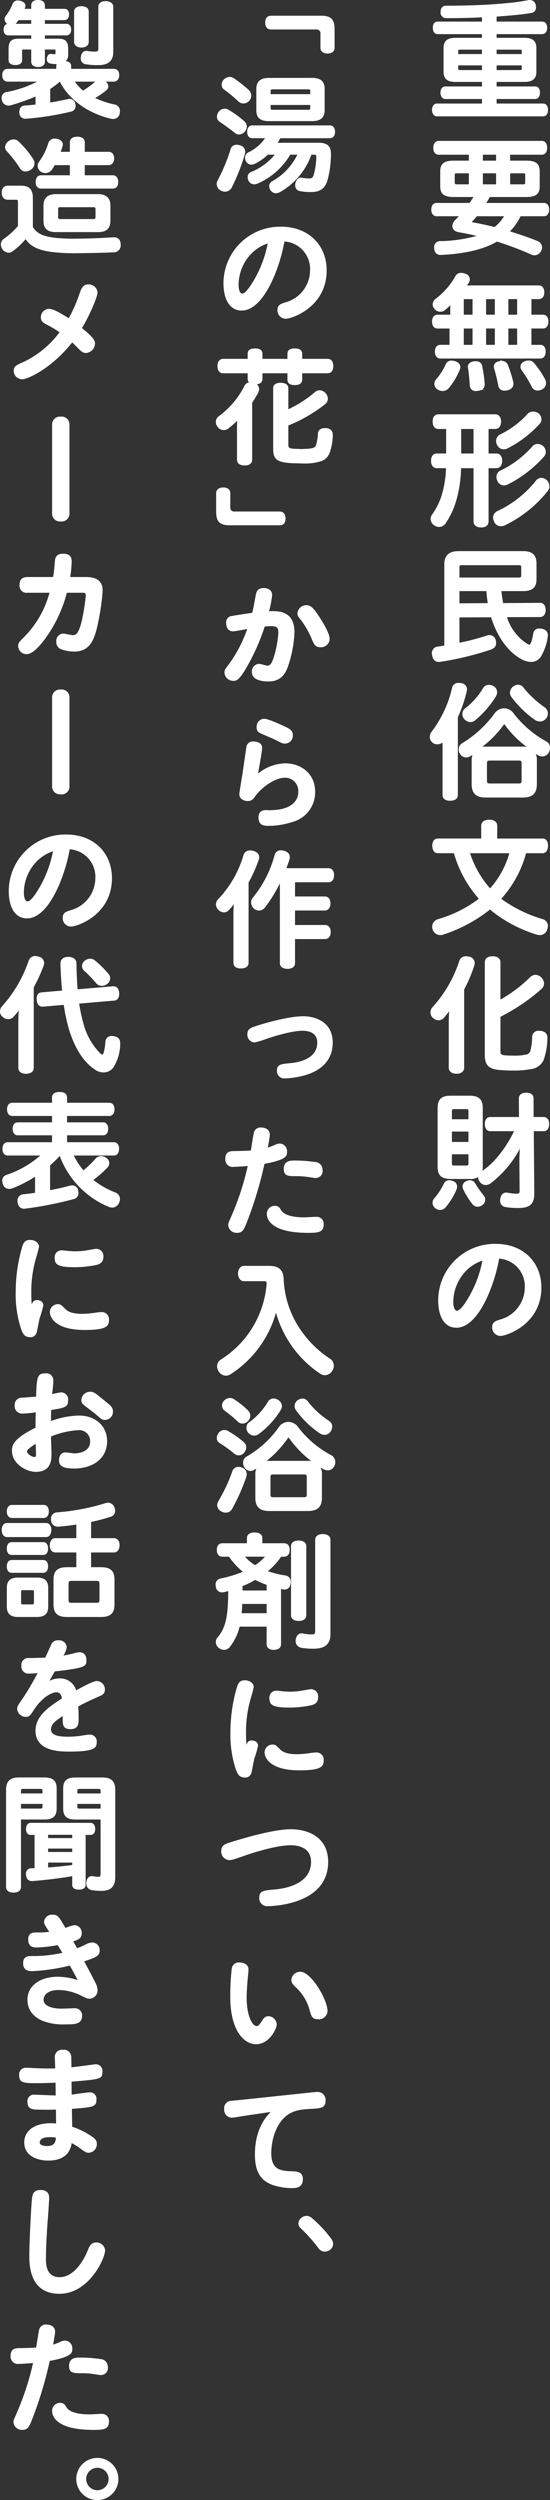 <svg xmlns="http://www.w3.org/2000/svg" width="133.199" height="604.639" viewBox="0 0 133.199 604.639"><rect x="0" y="0" width="133.199" height="604.639" fill="#333333" stroke="none"/><defs><style>.cls-1,.cls-2{fill:#fff;}.cls-1{stroke:#fff;stroke-miterlimit:10;stroke-width:0.4px;}</style></defs><g id="レイヤー_2" data-name="レイヤー 2"><g id="本文"><path class="cls-1" d="M107.829,23.746c-.6,0-.96-.6-.96-1.348,0-.719.361-1.288.96-1.288h9.091v-1.5H110.2c-1.77,0-2.581-.718-2.581-2.216V11.567c0-1.5.811-2.217,2.581-2.217h6.72V8.056H105.97c-.6,0-.96-.539-.96-1.348,0-.779.359-1.288.96-1.288h10.95V3.98c-2.881.15-5.881.21-8.881.21A1.147,1.147,0,0,1,106.9,2.9c0-.81.36-1.32,1.139-1.32,5.1,0,10.29-.18,14.491-.6a49.136,49.136,0,0,0,5.46-.75.828.828,0,0,1,.27-.03,1.251,1.251,0,0,1,1.29,1.05,3.471,3.471,0,0,1,.06.51,1.089,1.089,0,0,1-.93,1.17c-1.71.3-3.811.51-5.91.69-.87.06-1.771.15-2.7.21V5.42h11.219c.631,0,1.021.479,1.021,1.288s-.39,1.348-1.021,1.348H120.07V9.35h7.049c1.741,0,2.581.719,2.581,2.217V17.39c0,1.5-.84,2.216-2.581,2.216H120.07v1.5h9.57c.6,0,.93.539.93,1.288s-.33,1.348-.93,1.348h-9.57v1.5h11.46c.629,0,.99.539.99,1.318,0,.839-.361,1.378-.99,1.378H105.85c-.63,0-1.021-.539-1.021-1.348s.391-1.348,1.021-1.348h11.07v-1.5Zm9.091-11.94h-5.4c-.54,0-.75.091-.75.572v.9h6.15Zm0,3.81h-6.15v.933c0,.481.21.6.75.6h5.4Zm9.63-2.336v-.9c0-.481-.181-.572-.75-.572h-5.73V13.28Zm-.75,3.87c.569,0,.75-.12.75-.6v-.933h-6.48V17.15Z"/><path class="cls-1" d="M118.51,47.447c-.36.631-.721,1.232-1.111,1.833h14.309c.69,0,1.08.54,1.08,1.409,0,.839-.39,1.408-1.08,1.408H125.95a14.036,14.036,0,0,1-2.822,3.96c2.4.72,4.773,1.53,6.99,2.43a1.485,1.485,0,0,1,.959,1.35,1.393,1.393,0,0,1-.179.69,1.6,1.6,0,0,1-1.439,1.02,1.716,1.716,0,0,1-.749-.18,74.628,74.628,0,0,0-8.368-3.15c-.24.12-.48.27-.722.39-3.152,1.65-7.32,2.58-12.808,2.85h-.12c-.87,0-1.29-.57-1.35-1.41v-.18a1.221,1.221,0,0,1,1.26-1.35,35.042,35.042,0,0,0,9.566-1.47c-1.707-.45-3.418-.81-5.039-1.08-.93-.15-1.381-.69-1.381-1.29a1.937,1.937,0,0,1,.63-1.32c.421-.42.811-.84,1.2-1.26h-5.847c-.691,0-1.08-.569-1.08-1.408s.389-1.409,1.08-1.409h8.1c.42-.6.81-1.2,1.2-1.833h-4.982c-2.307,0-3.236-.54-3.236-2.4V41.477c0-1.887.929-2.427,3.236-2.427h3.694V37.217h-7.5c-.72,0-1.11-.6-1.11-1.439,0-.868.39-1.5,1.11-1.5h25.016c.66,0,1.05.6,1.05,1.5,0,.839-.39,1.439-1.05,1.439h-7.92V39.05H127.3c2.277,0,3.206.54,3.206,2.427V45.05c0,1.857-.929,2.4-3.206,2.4Zm-7.831-5.73c-.511,0-.751.09-.751.57V44.21c0,.45.24.57.751.57h3.063V41.717ZM115.39,52.1c-.36.45-.72.84-1.079,1.23-.15.18-.239.3-.239.39,0,.12.119.21.3.24,1.679.27,3.509.69,5.431,1.17a9.722,9.722,0,0,0,2.608-3.03Zm4.952-13.047V37.217h-3.6V39.05Zm0,5.73V41.717h-3.6V44.78Zm6.3,0c.541,0,.751-.12.751-.57V42.287c0-.48-.21-.57-.751-.57h-3.3V44.78Z"/><path class="cls-1" d="M109.242,74.778c0-.48.03-.96.059-1.44-.51.48-1.05.99-1.649,1.5a1.55,1.55,0,0,1-.991.36,1.631,1.631,0,0,1-1.319-.66,1.38,1.38,0,0,1-.36-.9,1.65,1.65,0,0,1,.78-1.32,17.806,17.806,0,0,0,4.768-5.55,1.321,1.321,0,0,1,1.169-.57,2.818,2.818,0,0,1,.929.18,1.3,1.3,0,0,1,.962,1.17,1.471,1.471,0,0,1-.24.75,11.08,11.08,0,0,1-.661.96c.811-.03,1.593-.03,2.372-.03h15.447c.72,0,1.109.6,1.109,1.47s-.389,1.44-1.109,1.44H128.5v4.17h3c.72,0,1.11.57,1.11,1.47,0,.87-.39,1.47-1.11,1.47h-3V83.6h2.34c.75,0,1.11.54,1.11,1.41,0,.84-.36,1.5-1.11,1.5H106.632c-.721,0-1.11-.63-1.11-1.5,0-.81.389-1.41,1.11-1.41h2.43v-4.35h-3.12c-.691,0-1.111-.57-1.111-1.47,0-.87.42-1.47,1.111-1.47h3.3Zm2.037,13.98a1.524,1.524,0,0,1-.09.51,16.782,16.782,0,0,1-2.7,4.53,1.826,1.826,0,0,1-1.291.57,2.117,2.117,0,0,1-1.139-.36,1.42,1.42,0,0,1-.66-1.2,1.474,1.474,0,0,1,.389-.96,13.821,13.821,0,0,0,2.341-3.69,1.279,1.279,0,0,1,1.23-.75,2.3,2.3,0,0,1,.749.12C110.889,87.768,111.279,88.218,111.279,88.758Zm3.363-12.45v-4.17h-2.525v4.17Zm0,7.29v-4.35h-2.525V83.6Zm2.547,9.39c0,.78-.63,1.26-1.559,1.35a1.227,1.227,0,0,1-.329.03,1.173,1.173,0,0,1-1.32-1.14c-.09-1.32-.24-2.97-.451-4.32a.445.445,0,0,1-.03-.21c0-.57.511-1.02,1.322-1.11a1.453,1.453,0,0,1,.359-.03c.719,0,1.259.3,1.378.93a33.458,33.458,0,0,1,.63,4.38Zm2.852-16.68v-4.17h-2.523v4.17Zm0,7.29v-4.35h-2.523V83.6Zm1.439,3.9a1.319,1.319,0,0,1,1.318.78,32.29,32.29,0,0,1,1.321,4.2,1.415,1.415,0,0,1,.031.36c0,.69-.511,1.2-1.352,1.38a4.511,4.511,0,0,1-.6.06,1.228,1.228,0,0,1-1.319-1.02,38.252,38.252,0,0,0-1.018-4.17,2.274,2.274,0,0,1-.061-.42c0-.57.391-.96,1.079-1.11A4.509,4.509,0,0,1,121.48,87.5Zm3.962-11.19v-4.17h-2.524v4.17Zm0,7.29v-4.35h-2.524V83.6Zm2.516,3.78a1.532,1.532,0,0,1,1.14.45,22.1,22.1,0,0,1,2.79,4.11,2.062,2.062,0,0,1,.15.72,1.523,1.523,0,0,1-.87,1.35,2.045,2.045,0,0,1-.93.24,1.327,1.327,0,0,1-1.2-.63,28.175,28.175,0,0,0-2.547-4.2,1.366,1.366,0,0,1-.241-.72,1.186,1.186,0,0,1,.72-1.05A2.132,2.132,0,0,1,127.958,87.378Z"/><path class="cls-1" d="M105.789,113.028c-.779,0-1.2-.629-1.2-1.589,0-.931.42-1.56,1.2-1.56h2.46v-6.33H106.18c-.811,0-1.2-.66-1.2-1.62,0-.9.389-1.53,1.2-1.53h13.74c.78,0,1.23.6,1.23,1.53,0,.96-.45,1.62-1.23,1.62h-1.8v6.33h2.13c.691,0,1.171.6,1.171,1.56s-.48,1.589-1.171,1.589h-2.13v13.081c0,.78-.569,1.26-1.62,1.26-.989,0-1.619-.48-1.619-1.26V113.028h-3.42a29.939,29.939,0,0,1-1.26,8.311,19.413,19.413,0,0,1-2.49,5.189,1.7,1.7,0,0,1-2.43.361,1.652,1.652,0,0,1-.781-1.411,1.3,1.3,0,0,1,.031-.329,2.032,2.032,0,0,1,.3-.631,16.48,16.48,0,0,0,2.191-4.26,25.475,25.475,0,0,0,1.2-7.23Zm9.091-9.479h-3.39v6.33h3.39Zm17.97,14.01a1.8,1.8,0,0,1-.36,1.08,29.755,29.755,0,0,1-10.29,8.22,1.959,1.959,0,0,1-.871.21,1.579,1.579,0,0,1-1.5-1.051,1.753,1.753,0,0,1-.21-.839,1.591,1.591,0,0,1,1.021-1.441,26.053,26.053,0,0,0,9.269-7.319,1.463,1.463,0,0,1,1.2-.661,1.838,1.838,0,0,1,1.74,1.8Zm-1.92-16.17a1.38,1.38,0,0,1-.391.99,26.71,26.71,0,0,1-7.71,5.879,1.608,1.608,0,0,1-2.279-.78,1.821,1.821,0,0,1-.21-.839,1.553,1.553,0,0,1,.93-1.411,21.977,21.977,0,0,0,6.66-5.01,1.629,1.629,0,0,1,1.2-.48,1.958,1.958,0,0,1,1.17.391A1.662,1.662,0,0,1,130.93,101.389Zm1.05,7.889a1.561,1.561,0,0,1-.42,1.051,29.41,29.41,0,0,1-8.61,6.629,2.241,2.241,0,0,1-.93.24,1.539,1.539,0,0,1-1.38-.99,1.968,1.968,0,0,1-.21-.9,1.452,1.452,0,0,1,.99-1.38,24.776,24.776,0,0,0,7.619-5.79,1.514,1.514,0,0,1,1.171-.57,1.914,1.914,0,0,1,1.17.449A1.735,1.735,0,0,1,131.98,109.278Z"/><path class="cls-1" d="M121.21,142.758a30.979,30.979,0,0,0,.48,3.3l9.12-.06c.72,0,1.11.6,1.14,1.5v.09c0,.81-.451,1.44-1.14,1.44l-8.311.03a12.227,12.227,0,0,0,4.921,6.72,1.872,1.872,0,0,0,.78.33c.24,0,.39-.18.57-.57a11.059,11.059,0,0,0,.57-2.34,1.187,1.187,0,0,1,1.319-.99,2.115,2.115,0,0,1,.42.03c.931.15,1.411.63,1.411,1.41a.746.746,0,0,1-.03.24,12.174,12.174,0,0,1-1.53,4.62,2.582,2.582,0,0,1-2.34,1.38,4.959,4.959,0,0,1-2.341-.72c-3.059-1.68-5.7-5.28-7.17-10.08l-8.009.03v6.57a57.823,57.823,0,0,0,6.929-1.8,2.051,2.051,0,0,1,.571-.09,1.328,1.328,0,0,1,1.29,1.08,2.675,2.675,0,0,1,.09.66c0,.63-.331,1.08-1.14,1.38a75,75,0,0,1-12.151,2.94,2.111,2.111,0,0,1-.419.03c-.78,0-1.2-.48-1.38-1.41a2.564,2.564,0,0,1-.06-.45,1.343,1.343,0,0,1,1.17-1.44c.6-.09,1.2-.18,1.83-.3v-19.77c0-2.13,1.08-3.03,3.27-3.03h15.6c2.1,0,3.06.78,3.06,2.85v3.72c0,2.01-.99,2.7-3.09,2.7Zm4.44-2.88c.54,0,.78-.18.78-.69v-2.04c0-.48-.24-.66-.78-.66H111.88c-.57,0-.81.18-.81.66v2.73Zm-14.58,2.88v3.36l7.29-.06c-.18-1.08-.3-2.19-.39-3.3Z"/><path class="cls-1" d="M107.38,180.079v-.93a1.981,1.981,0,0,1-1.471.66,1.583,1.583,0,0,1-.959-.3,1.537,1.537,0,0,1-.661-1.29,2.073,2.073,0,0,1,.511-1.289,27.845,27.845,0,0,0,4.859-10.441,1.359,1.359,0,0,1,1.441-1.139,3.306,3.306,0,0,1,.54.06,1.335,1.335,0,0,1,1.26,1.319,2.459,2.459,0,0,1-.06.421,33.87,33.87,0,0,1-2.16,6.27v18.87c0,.78-.69,1.169-1.681,1.169s-1.619-.389-1.619-1.169Zm7.05,3.99a3.825,3.825,0,0,1,.479-2.1c-.389.27-.779.54-1.169.78a1.541,1.541,0,0,1-2.13-.48,1.705,1.705,0,0,1-.33-1.02,1.545,1.545,0,0,1,.78-1.349,27.168,27.168,0,0,0,7.89-7.26,2.654,2.654,0,0,1,2.129-1.141,2.617,2.617,0,0,1,2.1,1.081,25.433,25.433,0,0,0,8.01,6.9,1.5,1.5,0,0,1,.809,1.381,2.416,2.416,0,0,1-.239.99,1.649,1.649,0,0,1-1.44.9,2.136,2.136,0,0,1-1.05-.329c-.361-.211-.75-.48-1.14-.75a3.514,3.514,0,0,1,.69,2.339v5.641c0,2.19-1.05,3.03-3.18,3.03h-9.03c-2.13,0-3.18-.84-3.18-3.03Zm5.76-16.65a1.814,1.814,0,0,1-.24.87,23.675,23.675,0,0,1-5.19,5.909,1.67,1.67,0,0,1-.81.241,1.869,1.869,0,0,1-1.411-.721,1.63,1.63,0,0,1-.359-1.02,1.453,1.453,0,0,1,.569-1.2,17.17,17.17,0,0,0,4.41-4.98,1.453,1.453,0,0,1,1.261-.689,2.138,2.138,0,0,1,.989.27A1.5,1.5,0,0,1,120.19,167.419Zm7.889,13.349a24.537,24.537,0,0,1-5.549-5.429c-.15-.24-.27-.361-.42-.361-.12,0-.241.121-.39.331a25.124,25.124,0,0,1-4.83,4.98l-.811.719a5.1,5.1,0,0,1,1.591-.24h8.88a3.754,3.754,0,0,1,1.949.421Zm-2.46,8.911c.63,0,.9-.181.9-.84v-4.26c0-.66-.271-.841-.9-.841H118.63c-.631,0-.9.181-.9.841v4.26c0,.659.269.84.9.84Zm-.149-23.88a1.359,1.359,0,0,1,1.109.57,24.1,24.1,0,0,0,5.221,4.859,1.671,1.671,0,0,1,.69,1.321,1.8,1.8,0,0,1-.331,1.02,1.775,1.775,0,0,1-1.41.72,2.153,2.153,0,0,1-.929-.24,24.854,24.854,0,0,1-5.85-5.67,1.4,1.4,0,0,1-.27-.84,1.71,1.71,0,0,1,.75-1.38A1.693,1.693,0,0,1,125.47,165.8Z"/><path class="cls-1" d="M127.24,206.149a26.374,26.374,0,0,1-6.121,11.22c.331.27.661.54,1.021.78a33.169,33.169,0,0,0,9.18,4.319,1.494,1.494,0,0,1,1.17,1.471,2.378,2.378,0,0,1-.15.75,1.625,1.625,0,0,1-1.591,1.259,2.3,2.3,0,0,1-.75-.119,32.729,32.729,0,0,1-10.139-5.16c-.42-.33-.81-.63-1.2-.961-.3.24-.629.51-.959.75a35.878,35.878,0,0,1-10.38,5.371,1.763,1.763,0,0,1-.69.119,1.726,1.726,0,0,1-1.65-1.17,1.852,1.852,0,0,1-.12-.689,1.706,1.706,0,0,1,1.259-1.591,30.9,30.9,0,0,0,9.811-4.859,2.216,2.216,0,0,1,.33-.24,28.222,28.222,0,0,1-6.181-11.25H106c-.719,0-1.109-.72-1.109-1.651,0-.869.39-1.5,1.109-1.5H116.74v-3.27c0-.78.6-1.289,1.74-1.289,1.17,0,1.74.509,1.74,1.289V203h11.22c.69,0,1.08.6,1.08,1.5,0,.931-.39,1.651-1.08,1.651Zm-13.68,0a24.262,24.262,0,0,0,5.13,9,21.727,21.727,0,0,0,4.92-9Z"/><path class="cls-1" d="M108.88,247.278c0-1.08.06-2.25.15-3.39a24.825,24.825,0,0,1-1.531,1.98,1.651,1.651,0,0,1-1.289.69,1.913,1.913,0,0,1-1.2-.51,1.632,1.632,0,0,1-.57-1.2,1.762,1.762,0,0,1,.51-1.2,30.68,30.68,0,0,0,6.48-11.22,1.421,1.421,0,0,1,1.439-.96,3.371,3.371,0,0,1,.721.09,1.387,1.387,0,0,1,1.17,1.35,1.567,1.567,0,0,1-.12.63,33.086,33.086,0,0,1-2.43,5.7V258.2c0,.81-.631,1.29-1.65,1.29-.99,0-1.68-.48-1.68-1.29ZM121,254.268c0,.75.211,1.05,1.29,1.17.571.03,1.29.06,2.281.06a11.419,11.419,0,0,0,2.91-.27,1.507,1.507,0,0,0,1.139-.96,14.333,14.333,0,0,0,.451-3.45,1.289,1.289,0,0,1,1.469-1.32h.241c.96.06,1.62.54,1.589,1.5a16.145,16.145,0,0,1-.9,5.28,3.665,3.665,0,0,1-3.03,2.1,20.206,20.206,0,0,1-4.08.33,34.9,34.9,0,0,1-3.81-.18c-2.19-.27-2.94-1.23-2.94-3.36v-22.44c0-.81.66-1.26,1.679-1.26,1.051,0,1.71.45,1.71,1.26v9.36a34.542,34.542,0,0,0,7.591-5.67,1.631,1.631,0,0,1,1.08-.45,1.825,1.825,0,0,1,1.29.57,1.968,1.968,0,0,1,.6,1.32,1.652,1.652,0,0,1-.66,1.26,46.391,46.391,0,0,1-9.9,6.66Z"/><path class="cls-1" d="M110.5,286.966a2.045,2.045,0,0,1-.149.69,16.978,16.978,0,0,1-2.58,4.2,1.583,1.583,0,0,1-1.2.57,1.644,1.644,0,0,1-1.11-.45,1.524,1.524,0,0,1-.51-1.08,1.447,1.447,0,0,1,.33-.9,16.167,16.167,0,0,0,2.4-3.66,1.16,1.16,0,0,1,1.14-.69,2.23,2.23,0,0,1,.75.15A1.226,1.226,0,0,1,110.5,286.966Zm21.151-16.618c.75,0,1.139.6,1.139,1.5s-.389,1.53-1.139,1.53h-2.58l.12,15.21c.03,2.58-1.111,3.36-3.6,3.36a17.2,17.2,0,0,1-3.24-.24,1.277,1.277,0,0,1-1.021-1.38,2.2,2.2,0,0,1,.031-.45c.179-.84.63-1.26,1.23-1.26a.831.831,0,0,1,.27.03,12.775,12.775,0,0,0,2.219.24c.721,0,.96-.18.96-.93l-.059-7.048c0-1.411.09-2.821.179-4.081a25.225,25.225,0,0,1-7.439,9.178,1.775,1.775,0,0,1-1.08.39,1.605,1.605,0,0,1-1.26-.661,1.758,1.758,0,0,1-.39-1.05,1.221,1.221,0,0,1,.089-.449,3.261,3.261,0,0,1-2.339.689h-4.59c-2.071,0-2.97-.719-2.97-2.726V267.946c0-2.007.9-2.756,2.97-2.756h4.59c2.04,0,2.97.749,2.97,2.756V282.2a4.08,4.08,0,0,1-.24,1.468,3.188,3.188,0,0,1,.33-.27c3.18-1.978,6.239-6.209,8.01-10.02h-6.061c-.75,0-1.139-.63-1.139-1.53s.389-1.5,1.139-1.5h7.141l-.03-4.709c0-.749.6-1.169,1.56-1.169,1.02,0,1.59.39,1.59,1.169l.029,4.709Zm-18-1.621c0-.541-.241-.691-.75-.691h-2.91c-.51,0-.75.15-.75.691v2.163h4.41Zm0,4.739h-4.41v2.914h4.41Zm-4.41,5.49v2.463c0,.511.24.661.75.661h2.91c.509,0,.75-.15.75-.661v-2.463Zm4.56,6.69a1.2,1.2,0,0,1,1.08.6,25.076,25.076,0,0,0,2.13,3.03,1.313,1.313,0,0,1,.3.84,1.416,1.416,0,0,1-.63,1.17,1.748,1.748,0,0,1-.99.36,1.461,1.461,0,0,1-1.14-.57,19.331,19.331,0,0,1-2.19-3.54,1.6,1.6,0,0,1-.15-.6,1.253,1.253,0,0,1,.9-1.14A2.047,2.047,0,0,1,113.8,285.646Z"/><path class="cls-2" d="M110.53,321.108c-2.911,0-4.411-2.73-4.411-6.63a13.717,13.717,0,0,1,13.981-13.65c6.57,0,11.01,4.41,11.01,10.56,0,8.91-8.46,11.7-9.9,11.7a2.013,2.013,0,0,1-2.01-2.13c0-1.23.78-1.47,1.919-1.83a8.074,8.074,0,0,0,5.971-7.71,6.666,6.666,0,0,0-6.21-7.02C119.86,310.4,115.99,321.108,110.53,321.108Zm2.04-13.44a10.905,10.905,0,0,0-2.79,7.23c0,1.2.33,2.1.9,2.1.72,0,1.859-1.65,2.58-2.85a27.9,27.9,0,0,0,3.569-9.27A9.924,9.924,0,0,0,112.57,307.668Z"/><path class="cls-2" d="M77.82,3.8c2.28,0,3.21.87,3.21,3.21v4.56c0,.96-.81,1.38-1.71,1.38s-1.71-.42-1.71-1.38V8.119a.9.9,0,0,0-.93-.99H65.67c-.93,0-1.44-.57-1.44-1.68S64.77,3.8,65.7,3.8Z"/><path class="cls-1" d="M59.19,36.707a1.7,1.7,0,0,1-.09.54,48.249,48.249,0,0,1-3.15,8.011,1.67,1.67,0,0,1-1.47.9,1.923,1.923,0,0,1-.9-.24,1.618,1.618,0,0,1-.9-1.411,1.453,1.453,0,0,1,.21-.78,43.881,43.881,0,0,0,3.15-7.59,1.246,1.246,0,0,1,1.29-.928,1.86,1.86,0,0,1,.69.12A1.406,1.406,0,0,1,59.19,36.707Zm-.15-7.229a1.643,1.643,0,0,1,.54,1.142,1.811,1.811,0,0,1-1.68,1.708A1.385,1.385,0,0,1,57,32c-1.08-.9-2.64-2.009-3.72-2.731a1.23,1.23,0,0,1-.54-1.049,1.772,1.772,0,0,1,.36-1.048,1.709,1.709,0,0,1,1.32-.69,1.6,1.6,0,0,1,.72.18A24.675,24.675,0,0,1,59.04,29.478Zm1.02-7.62a1.8,1.8,0,0,1,.6,1.262,1.755,1.755,0,0,1-.39,1.049,1.675,1.675,0,0,1-1.32.658,1.616,1.616,0,0,1-1.05-.419A33.979,33.979,0,0,0,54.39,21.5a1.185,1.185,0,0,1-.51-1.019,1.5,1.5,0,0,1,.39-1.018,1.882,1.882,0,0,1,1.35-.659,1.687,1.687,0,0,1,.84.24A33.781,33.781,0,0,1,60.06,21.858Zm4.71,15.359a12.334,12.334,0,0,1-3.21,2.25,1.635,1.635,0,0,1-.66.15,1.285,1.285,0,0,1-1.17-.72,1.72,1.72,0,0,1-.18-.75,1.208,1.208,0,0,1,.66-1.11,10.376,10.376,0,0,0,4.35-3.81H61.08c-.66,0-1.02-.57-1.02-1.348s.36-1.349,1.02-1.349H79.92c.659,0,1.02.57,1.02,1.349s-.361,1.348-1.02,1.348H67.77a15.307,15.307,0,0,1-.9,1.5H77.19c1.92,0,2.79.719,2.76,2.547a24.263,24.263,0,0,1-.84,6.3c-.571,1.86-1.65,2.669-3.781,2.669a12.363,12.363,0,0,1-2.759-.24,1.155,1.155,0,0,1-.87-1.26,1.453,1.453,0,0,1,.03-.359c.15-.75.6-1.231,1.17-1.231a.375.375,0,0,1,.179.03,10.682,10.682,0,0,0,1.741.181c.75,0,1.08-.211,1.35-1.021a17.509,17.509,0,0,0,.63-4.411c0-.57-.181-.72-.75-.72h-.78a16.684,16.684,0,0,1-7.59,9.092,2.142,2.142,0,0,1-.9.24,1.391,1.391,0,0,1-1.11-.66,1.623,1.623,0,0,1-.27-.84,1.087,1.087,0,0,1,.54-.99,14.949,14.949,0,0,0,6.389-6.842H70.17a16.819,16.819,0,0,1-7.92,7.021,1.887,1.887,0,0,1-.69.151,1.337,1.337,0,0,1-1.2-.78,1.721,1.721,0,0,1-.18-.751,1.1,1.1,0,0,1,.63-1.05,14.543,14.543,0,0,0,6.15-4.591ZM75.6,19.041c1.86,0,2.82.689,2.82,2.4V26.69c0,1.678-.96,2.4-2.82,2.4H65.1c-1.86,0-2.82-.659-2.82-2.367V21.5c0-1.708.96-2.456,2.82-2.456Zm-.271,3.93v-.993c0-.421-.179-.571-.689-.571H66.03c-.48,0-.69.15-.69.571v.993ZM65.34,26.209c0,.421.21.541.69.541h8.61c.51,0,.689-.12.689-.541V25.187H65.34Z"/><path class="cls-2" d="M58.53,75.108c-2.91,0-4.41-2.73-4.41-6.63A13.717,13.717,0,0,1,68.1,54.828c6.57,0,11.01,4.41,11.01,10.56,0,8.91-8.46,11.7-9.9,11.7a2.013,2.013,0,0,1-2.01-2.13c0-1.23.78-1.47,1.919-1.83a8.074,8.074,0,0,0,5.971-7.71,6.666,6.666,0,0,0-6.21-7.02C67.86,64.4,63.99,75.108,58.53,75.108Zm2.04-13.44a10.905,10.905,0,0,0-2.79,7.23c0,1.2.33,2.1.9,2.1.72,0,1.86-1.65,2.58-2.85a27.931,27.931,0,0,0,3.57-9.27A9.926,9.926,0,0,0,60.57,61.668Z"/><path class="cls-1" d="M60.18,85.608c0-.81.51-1.14,1.56-1.14,1.08,0,1.62.33,1.62,1.14v1.38h6.45v-1.38c0-.81.51-1.14,1.559-1.14,1.081,0,1.621.33,1.621,1.14v1.38h6.36c.78,0,1.17.63,1.17,1.53s-.39,1.56-1.17,1.56H72.99v1.65c0,.87-.54,1.2-1.621,1.2-1.049,0-1.559-.33-1.559-1.2v-1.65H63.36v1.5c0,.87-.54,1.17-1.62,1.17a1.845,1.845,0,0,1-.42-.03,2.068,2.068,0,0,1,.3.12,1.345,1.345,0,0,1,.93,1.26,2.007,2.007,0,0,1-.24.87c-.45.81-.93,1.59-1.44,2.37V111.2c0,.75-.6,1.17-1.62,1.17s-1.65-.42-1.65-1.17v-8.07c0-.63.03-1.29.06-1.92a18.875,18.875,0,0,1-2.43,2.22,1.6,1.6,0,0,1-2.34-.27,1.765,1.765,0,0,1-.42-1.11,1.474,1.474,0,0,1,.57-1.17,20.9,20.9,0,0,0,6.33-7.44,1.411,1.411,0,0,1,1.32-.81h.24a1.022,1.022,0,0,1-.75-1.05v-1.5H54c-.72,0-1.14-.63-1.14-1.56,0-.9.42-1.53,1.14-1.53h6.18Zm9.45,21.81c0,1.17.27,1.32,2.73,1.35a6.263,6.263,0,0,0,.719.03,4.652,4.652,0,0,0,.661-.03,9.044,9.044,0,0,0,1.71-.15c.78-.12,1.11-.42,1.26-.87a11.43,11.43,0,0,0,.48-2.82c.03-.81.63-1.2,1.469-1.2h.271c.96.09,1.47.57,1.47,1.5v.06a13.439,13.439,0,0,1-.66,3.87,3.184,3.184,0,0,1-1.86,2.13,12.444,12.444,0,0,1-4.44.6c-.361,0-.66,0-.99-.03-5.04-.03-6.09-.6-6.09-3.27V93.858c0-.72.6-1.08,1.59-1.08s1.68.36,1.68,1.08v5.43A28.738,28.738,0,0,0,76.38,95a1.452,1.452,0,0,1,1.02-.42,1.821,1.821,0,0,1,1.32.66,1.855,1.855,0,0,1,.48,1.17,1.523,1.523,0,0,1-.57,1.17,36.429,36.429,0,0,1-9,5.19Z"/><path class="cls-2" d="M55.59,127.039c-2.31,0-3.24-.87-3.24-3.21v-4.561c0-.959.84-1.379,1.74-1.379s1.68.42,1.68,1.379v3.45a.9.9,0,0,0,.93.99H67.71c.9,0,1.44.6,1.44,1.681,0,1.139-.54,1.65-1.44,1.65Z"/><path class="cls-2" d="M60.12,160.7c-2.19,3.96-2.88,3.96-3.6,3.96a2.125,2.125,0,0,1-2.16-2.01c0-.63.24-.93.96-1.86a32.842,32.842,0,0,0,4.56-8.67c-.54.09-2.94.57-3.42.57-1.62,0-1.68-1.65-1.68-1.95a1.525,1.525,0,0,1,1.44-1.77c.57-.12,3.84-.63,4.86-.75.36-1.5.39-1.74.84-4.2.18-1.02.51-1.8,1.95-1.8,1.35,0,2.04.75,2.04,1.71a26.248,26.248,0,0,1-.75,3.9c2.04-.09,6.15-.27,6.15,5.07a28.723,28.723,0,0,1-1.71,8.67c-.72,1.71-1.8,3.24-4.62,3.24-.72,0-3.96-.06-3.96-2.22a1.806,1.806,0,0,1,1.74-2.04c.36,0,1.8.45,1.98.45.75,0,1.17-.75,1.62-2.25a24.852,24.852,0,0,0,1.05-5.73c0-1.14-.24-1.59-1.8-1.59-.48,0-1.05.06-1.5.09A51.87,51.87,0,0,1,60.12,160.7Zm17.49-4.17c-1.23,0-1.531-.63-2.071-1.89a21.038,21.038,0,0,0-2.67-4.71c-.6-.72-.839-1.02-.839-1.56a2.153,2.153,0,0,1,2.19-2.01c.96,0,1.71.6,3.18,2.94,1.05,1.62,2.429,3.96,2.429,5.22A2.061,2.061,0,0,1,77.61,156.528Z"/><path class="cls-2" d="M69.09,184.609c3.659,0,7.23,2.339,7.23,6.93a7.418,7.418,0,0,1-5.64,7.29,18.245,18.245,0,0,1-5.58.9c-1.05,0-2.49,0-2.49-2.039,0-1.77,1.38-1.77,1.98-1.77a14.058,14.058,0,0,0,3.21-.181c1.8-.329,4.44-1.349,4.44-4.29A3.2,3.2,0,0,0,69,188.089c-2.4,0-5.609,2.31-7.109,4.379-.6.841-.93,1.26-1.92,1.26-.66,0-2.01-.329-2.01-1.679,0-.271.57-3.781.75-4.8.09-.6.93-6.419.96-6.6a1.557,1.557,0,0,1,1.74-1.32c.24,0,2.07.03,2.07,1.53,0,.72-.66,4.379-.99,6.24A10.71,10.71,0,0,1,69.09,184.609Zm-5.1-10.77c.96,0,3.69,1.26,4.83,1.8,1.259.569,2.1.96,2.1,2.16a1.925,1.925,0,0,1-1.86,2.04c-.6,0-.811-.091-2.4-.93-.6-.3-3.27-1.381-3.78-1.681a1.292,1.292,0,0,1-.72-1.319A1.868,1.868,0,0,1,63.99,173.839Z"/><path class="cls-1" d="M56.73,221.179a29.714,29.714,0,0,1,.18-3.24,14.818,14.818,0,0,1-1.59,1.98,1.455,1.455,0,0,1-1.08.539,1.819,1.819,0,0,1-1.14-.48,1.728,1.728,0,0,1-.6-1.26,1.522,1.522,0,0,1,.45-1.079,26.259,26.259,0,0,0,6.21-10.77,1.364,1.364,0,0,1,1.41-.99,2.956,2.956,0,0,1,.69.089c.9.24,1.32.75,1.32,1.351a1.306,1.306,0,0,1-.12.57,34.271,34.271,0,0,1-2.46,5.49v19.47c0,.78-.63,1.169-1.65,1.169s-1.62-.389-1.62-1.169Zm11.04-8.01a33.89,33.89,0,0,1-3.78,6.21,1.67,1.67,0,0,1-1.26.629,1.61,1.61,0,0,1-1.11-.419,1.778,1.778,0,0,1-.6-1.351,1.521,1.521,0,0,1,.39-1.049,27.581,27.581,0,0,0,5.28-10.32,1.3,1.3,0,0,1,1.349-1.02,2.683,2.683,0,0,1,.661.09c.87.24,1.29.72,1.29,1.35a1.664,1.664,0,0,1-.09.51,25.137,25.137,0,0,1-.84,2.37h10.5c.75,0,1.14.6,1.14,1.47,0,.93-.39,1.53-1.14,1.53H71.249v3.839h7.41c.75,0,1.17.6,1.17,1.47s-.42,1.53-1.17,1.53h-7.41v3.9H78.72c.75,0,1.17.6,1.17,1.47,0,.9-.42,1.53-1.17,1.53H71.249v6.03c0,.75-.63,1.17-1.619,1.17-1.02,0-1.65-.42-1.65-1.17v-19.77Z"/><path class="cls-2" d="M73.2,249.289c-2.85,0-7.98,1.709-8.82,2.01a19.548,19.548,0,0,1-2.7.81,1.848,1.848,0,0,1-1.77-2.01c0-1.26.81-1.53,2.16-1.98,3.06-.99,8.25-2.341,11.37-2.341,2.969,0,7.139,1.381,7.139,6.391,0,3.96-2.46,6.69-6.869,7.92a20.538,20.538,0,0,1-4.68.72,1.758,1.758,0,0,1-1.95-1.89c0-1.471.81-1.56,3.209-1.8,1.441-.121,6.54-.78,6.54-4.921C76.829,249.859,75,249.289,73.2,249.289Z"/><path class="cls-2" d="M61.53,273.768a1.63,1.63,0,0,1,1.77-1.079c.3,0,2.04.089,2.04,1.74,0,.51-.36,2.46-.48,3.12.24-.091.6-.18,1.71-.66a2.9,2.9,0,0,1,1.2-.33,1.853,1.853,0,0,1,1.74,1.98c0,.959,0,1.919-5.46,2.939a95.226,95.226,0,0,1-4.35,14.341c-.63,1.53-.96,2.34-2.28,2.34a2.041,2.041,0,0,1-2.16-1.86c0-.45.09-.6.78-2.19A65.829,65.829,0,0,0,60,281.988c-.66.061-2.73.21-3.36.21a1.784,1.784,0,0,1-2.07-1.98c0-1.8,1.32-1.829,2.1-1.829,2.37-.06,2.64-.03,4.08-.151C60.96,277.069,61.35,274.309,61.53,273.768ZM68.1,292.7c1.08,1.711,4.71,1.711,5.64,1.711.419,0,2.28-.12,2.79-.12a1.684,1.684,0,0,1,1.86,1.739c0,1.98-1.2,2.131-3.78,2.131-9.09,0-9.99-3.391-9.99-4.59a1.918,1.918,0,0,1,1.95-1.95C67.44,291.619,67.74,292.1,68.1,292.7Zm8.34-7.8c-.27,0-1.38-.181-1.74-.24a19.266,19.266,0,0,0-2.94-.211c-1.98,0-3.03,0-3.03-1.769,0-2.01,1.71-2.01,2.639-2.01a34.145,34.145,0,0,1,4.92.359,1.866,1.866,0,0,1,1.83,1.92A1.692,1.692,0,0,1,76.44,284.9Z"/><path class="cls-1" d="M59.04,309.649c-.69,0-1.2-.72-1.2-1.681,0-.869.51-1.619,1.2-1.619h6.21c2.1,0,3.15.869,3.24,2.879a23.532,23.532,0,0,0,2.82,10.351,25.764,25.764,0,0,0,8.58,9.24,1.755,1.755,0,0,1,.75,1.47,1.967,1.967,0,0,1-.42,1.229,1.836,1.836,0,0,1-1.53.871,1.863,1.863,0,0,1-1.08-.361,25.986,25.986,0,0,1-10.77-15.359,25.821,25.821,0,0,1-11.04,15.48,2.025,2.025,0,0,1-1.11.359,1.844,1.844,0,0,1-1.56-.959,2.027,2.027,0,0,1-.36-1.11,1.747,1.747,0,0,1,.87-1.5,24,24,0,0,0,11.13-18.421V310.4c0-.631-.24-.75-.93-.75Z"/><path class="cls-1" d="M58.86,348.889a1.434,1.434,0,0,1,.57,1.17,1.763,1.763,0,0,1-.36,1.02,1.471,1.471,0,0,1-1.23.689,1.609,1.609,0,0,1-.99-.359,30.3,30.3,0,0,0-3.6-2.61,1.2,1.2,0,0,1-.54-1.051,1.782,1.782,0,0,1,.33-.99,1.579,1.579,0,0,1,1.32-.719,1.433,1.433,0,0,1,.75.209A23.442,23.442,0,0,1,58.86,348.889Zm.69,7.65a1.889,1.889,0,0,1-.09.57,48.616,48.616,0,0,1-3.45,7.77,1.547,1.547,0,0,1-1.35.75,1.9,1.9,0,0,1-1.02-.3,1.505,1.505,0,0,1-.84-1.321,1.785,1.785,0,0,1,.24-.839,39.541,39.541,0,0,0,3.39-7.2,1.351,1.351,0,0,1,1.32-1.02,1.551,1.551,0,0,1,.63.121A1.477,1.477,0,0,1,59.55,356.539Zm.39-15.271a1.686,1.686,0,0,1,.48,1.111,1.643,1.643,0,0,1-.45,1.109,1.729,1.729,0,0,1-1.26.6,1.441,1.441,0,0,1-1.02-.45,30.8,30.8,0,0,0-3.21-2.671,1.278,1.278,0,0,1-.51-1.049,1.6,1.6,0,0,1,.42-1.02,1.842,1.842,0,0,1,1.29-.6,1.7,1.7,0,0,1,.84.24A20.629,20.629,0,0,1,59.94,341.268Zm2.1,15.45a3.6,3.6,0,0,1,.54-2.129c-.39.27-.78.51-1.14.72a1.583,1.583,0,0,1-.78.24,1.542,1.542,0,0,1-1.32-.811,1.782,1.782,0,0,1-.27-.96,1.468,1.468,0,0,1,.66-1.29,24.577,24.577,0,0,0,8.01-7.29,2.526,2.526,0,0,1,2.1-1.109,2.711,2.711,0,0,1,2.13,1.08,24.437,24.437,0,0,0,8.13,6.93,1.648,1.648,0,0,1,.9,1.5,1.761,1.761,0,0,1-.21.869,1.58,1.58,0,0,1-1.409.931,2.249,2.249,0,0,1-.93-.24,16.422,16.422,0,0,1-1.56-.961,3.168,3.168,0,0,1,.87,2.491v5.549c0,2.161-1.05,3-3.21,3H65.22c-2.13,0-3.18-.839-3.18-3Zm6.03-16.649a1.425,1.425,0,0,1-.21.75,20.12,20.12,0,0,1-5.37,5.879,1.619,1.619,0,0,1-.93.3,1.679,1.679,0,0,1-1.32-.659,1.593,1.593,0,0,1-.36-1.05,1.349,1.349,0,0,1,.6-1.17,16.516,16.516,0,0,0,4.56-4.98,1.364,1.364,0,0,1,1.23-.72,1.787,1.787,0,0,1,.96.3A1.585,1.585,0,0,1,68.07,340.069Zm6.42,13.439a4.314,4.314,0,0,1,1.98.391,25.546,25.546,0,0,1-6.21-6.09c-.15-.21-.27-.331-.42-.331-.12,0-.24.121-.36.331a26.6,26.6,0,0,1-5.73,5.909,4.939,4.939,0,0,1,1.56-.21Zm-.9,8.791c.63,0,.9-.18.9-.811V357.2c0-.629-.27-.809-.9-.809H66.21c-.63,0-.9.18-.9.809v4.29c0,.631.27.811.9.811Zm-.33-23.851a1.326,1.326,0,0,1,1.109.57,21.391,21.391,0,0,0,5.221,4.8,1.355,1.355,0,0,1,.659,1.2,1.744,1.744,0,0,1-.3.99,1.551,1.551,0,0,1-1.35.811,1.885,1.885,0,0,1-.99-.3,22.7,22.7,0,0,1-5.79-5.609,1.47,1.47,0,0,1-.27-.84,1.532,1.532,0,0,1,.69-1.291A1.96,1.96,0,0,1,73.26,338.448Z"/><path class="cls-1" d="M55.47,384.528c-.42.121-.84.24-1.26.331a2.026,2.026,0,0,1-.42.06,1.313,1.313,0,0,1-1.32-1.2,2.6,2.6,0,0,1-.06-.48,1.243,1.243,0,0,1,1.05-1.29,28.491,28.491,0,0,0,5.73-1.769,17.881,17.881,0,0,1-3.63-3.9H53.85c-.75,0-1.14-.57-1.14-1.439s.39-1.41,1.14-1.41H60v-1.471c0-.72.63-1.139,1.65-1.139,1.05,0,1.68.419,1.68,1.139v1.471h5.459c.781,0,1.171.539,1.171,1.38,0,.9-.39,1.469-1.171,1.469H67.98a16.886,16.886,0,0,1-3.51,3.781,24.242,24.242,0,0,0,4.68,1.169,1.271,1.271,0,0,1,1.05,1.381,1.7,1.7,0,0,1-.03.389c-.15.871-.631,1.23-1.29,1.23a2.439,2.439,0,0,1-.42-.059c-.211-.03-.39-.09-.6-.12v13.59c0,.75-.57,1.17-1.56,1.17-.96,0-1.53-.42-1.53-1.17V393.2h-6.9a12.532,12.532,0,0,1-2.25,4.83,1.62,1.62,0,0,1-1.35.781,1.929,1.929,0,0,1-1.08-.361,1.626,1.626,0,0,1-.72-1.349,1.282,1.282,0,0,1,.3-.871c2.1-2.46,2.67-5.25,2.7-11.28Zm3,3.18c-.03.871-.09,1.77-.15,2.641h6.45v-2.641Zm6.3-4.559a21.673,21.673,0,0,1-2.97-1.29,19.425,19.425,0,0,1-3.27,1.589v1.411h6.24Zm-5.88-6.871a11.376,11.376,0,0,0,2.88,2.49,11.113,11.113,0,0,0,2.82-2.49Zm15.09,14.371c0,.78-.66,1.17-1.651,1.17s-1.649-.42-1.649-1.17v-16.74c0-.72.66-1.141,1.649-1.141s1.651.421,1.651,1.171Zm5.849,4.5c0,2.309-1.139,3.39-3.96,3.39a18.15,18.15,0,0,1-2.969-.24,1.485,1.485,0,0,1-1.08-1.74c.12-.9.63-1.351,1.259-1.351a.663.663,0,0,1,.241.03,11.079,11.079,0,0,0,2.04.24c.96,0,1.17-.179,1.17-1.109v-21.96c0-.78.66-1.2,1.62-1.2,1.02,0,1.679.421,1.679,1.2Z"/><path class="cls-2" d="M60.96,420.919c.36,0,1.53.15,1.53,1.319a26.2,26.2,0,0,1-.9,3.091c-.12.51-.57,2.879-.69,3.36a1.506,1.506,0,0,1-1.62,1.2c-1.35,0-1.77-.84-2.22-2.131a26.842,26.842,0,0,1-1.26-8.73,39.34,39.34,0,0,1,1.32-10.08c.45-1.649.69-2.579,2.19-2.579.96,0,2.13.57,2.13,1.649a23.53,23.53,0,0,1-.69,2.641,28.816,28.816,0,0,0-1.17,8.52c0,1.17.03,1.71.09,2.789C59.88,421.458,60.12,420.919,60.96,420.919Zm5.04.99c.69,0,.84.18,1.8,1.14.42.449,1.35,1.2,4.08,1.2a23.571,23.571,0,0,0,3.18-.27,10.9,10.9,0,0,1,1.41-.149,1.74,1.74,0,0,1,1.92,1.86c0,1.5-.481,2.46-5.91,2.46-7.32,0-8.4-3.27-8.4-4.26A1.923,1.923,0,0,1,66,421.909Zm.96-13.02c.36,0,.69.059,1.05.089a18.282,18.282,0,0,0,2.25.151,17.223,17.223,0,0,0,2.79-.24c.359-.06,1.98-.361,2.22-.361a1.728,1.728,0,0,1,1.769,1.92c0,1.471-1.019,1.83-1.859,2.01a25.976,25.976,0,0,1-5.22.51c-4.08,0-4.71-.75-4.71-2.19A1.659,1.659,0,0,1,66.96,408.889Z"/><path class="cls-2" d="M70.409,446.268c-2.609,0-6.479.99-10.109,2.16-.6.18-3.24,1.14-3.81,1.29a4.9,4.9,0,0,1-.99.15,2.077,2.077,0,0,1-1.92-2.19c0-1.44,1.05-1.77,2.25-2.13,2.31-.72,10.17-3.15,14.61-3.15,4.41,0,9.03,2.07,9.03,7.89,0,6.15-4.74,8.73-8.58,9.81a24.092,24.092,0,0,1-5.91.9,1.924,1.924,0,0,1-2.19-2.04c0-1.65.99-1.74,3.57-1.98,1.41-.12,8.969-.78,8.969-6.69C75.329,446.478,71.579,446.268,70.409,446.268Z"/><path class="cls-2" d="M55.77,482.958a56.421,56.421,0,0,1,.36-6.9,1.7,1.7,0,0,1,1.89-1.44c1.14,0,2.16.57,2.16,1.71,0,.33-.15,1.86-.18,2.16-.18,1.89-.27,3.66-.27,4.53,0,4.5,1.35,6.99,2.46,6.99.36,0,.69-.39,1.23-1.23.42-.66.78-1.17,1.56-1.17a2.1,2.1,0,0,1,2.04,2.01c0,.96-1.74,4.77-5.01,4.77C59.1,494.388,55.77,491.088,55.77,482.958Zm23.55,3.45a2.125,2.125,0,0,1-2.34,1.95c-1.35,0-1.59-.78-1.95-2.04a11.486,11.486,0,0,0-3.241-5.55c-.779-.75-1.229-1.17-1.229-1.95a2.136,2.136,0,0,1,2.22-1.95C75.27,476.868,79.32,483.5,79.32,486.408Z"/><path class="cls-2" d="M59.25,511.7c-.48.06-2.58.45-3,.45a1.876,1.876,0,0,1-1.95-2.1,1.755,1.755,0,0,1,1.77-1.98c.48-.06,2.61-.24,3.06-.3l14.43-1.53c.42-.03,2.729-.3,3.18-.3a1.92,1.92,0,0,1,2.1,2.13c0,1.77-1.23,1.83-3.45,1.95s-4.26.27-6.03,1.68c-2.58,2.04-3.66,5.91-3.66,9.06,0,3.9,2.16,4.26,4.77,4.35,1.47.03,2.88.09,2.88,1.92,0,2.16-1.86,2.16-2.61,2.16a15.734,15.734,0,0,1-4.41-.66c-3.84-1.23-4.59-4.2-4.59-7.5,0-6.24,2.76-9.15,3.81-10.26Z"/><path class="cls-2" d="M74.22,535.908a1.9,1.9,0,0,1,1.26.48,29.509,29.509,0,0,1,4.769,5.1,2.007,2.007,0,0,1,.421,1.2,1.819,1.819,0,0,1-.72,1.41,2.11,2.11,0,0,1-1.291.45,1.829,1.829,0,0,1-1.469-.75,39.318,39.318,0,0,0-4.47-5.01,1.407,1.407,0,0,1-.45-1.05,1.765,1.765,0,0,1,.69-1.35A1.955,1.955,0,0,1,74.22,535.908Z"/><path class="cls-1" d="M11.96,25.036c1.62-.27,3.151-.57,4.5-.87a1.756,1.756,0,0,1,.39-.06,1.256,1.256,0,0,1,1.2,1.05,2.662,2.662,0,0,1,.06.45,1.168,1.168,0,0,1-.991,1.2A68.283,68.283,0,0,1,6.26,28.516H6.08a1.218,1.218,0,0,1-1.2-1.26v-.18c0-.81.39-1.29,1.08-1.35.93-.06,1.89-.15,2.85-.27v-2.4a54.683,54.683,0,0,1-6.149,2.19,1.873,1.873,0,0,1-.569.09,1.417,1.417,0,0,1-1.41-1.08,2.017,2.017,0,0,1-.09-.54,1.2,1.2,0,0,1,1.02-1.26,26.227,26.227,0,0,0,8.157-2.91H1.882c-.66,0-1.14-.419-1.14-1.348s.45-1.348,1.14-1.348H13.82v-.841a.956.956,0,0,1,.36-.751,6.525,6.525,0,0,1-.75.03,4.609,4.609,0,0,1-1.291-.15.758.758,0,0,1-.6-.84.746.746,0,0,1,.03-.24c.089-.54.33-.81.66-.81h.12c.27.03.63.06.9.06s.39-.09.39-.42v-.6c0-.42-.12-.511-.51-.511H10.668v3.152c0,.72-.569,1.081-1.468,1.081S7.762,15.618,7.762,14.9V11.776h-2.1c-.391,0-.511.091-.511.511V14.6c0,.63-.629.93-1.438.93s-1.438-.3-1.438-.93V11.806c0-1.617.569-2.246,2.187-2.246h3.3v-1.2H1.972c-.57,0-.9-.509-.9-1.2,0-.659.33-1.2.9-1.2h5.79V4.666H4.369a5.7,5.7,0,0,1-.6.813,1.248,1.248,0,0,1-.959.421,1.782,1.782,0,0,1-.959-.3,1.158,1.158,0,0,1-.54-.963.987.987,0,0,1,.18-.569A12.626,12.626,0,0,0,3.261.98,1.061,1.061,0,0,1,4.339.32a2.453,2.453,0,0,1,.63.09c.63.21.99.54.99.99a1.059,1.059,0,0,1-.09.42,3.905,3.905,0,0,1-.24.51H7.762V1.28C7.762.56,8.3.2,9.2.2s1.468.39,1.468,1.08V2.33H15.59c.6,0,.93.449.93,1.138,0,.719-.33,1.2-.93,1.2H10.668V5.96H16.1c.6,0,.93.509.93,1.2s-.33,1.2-.93,1.2H10.668v1.2H14.15c1.62,0,2.16.629,2.16,2.246v1.322a2.026,2.026,0,0,1-.87,1.83c.93,0,1.59.27,1.59,1.051v.841H27.47c.75,0,1.2.39,1.2,1.318s-.48,1.378-1.2,1.378H24.59a2.835,2.835,0,0,1,.84.36,1.125,1.125,0,0,1,.6.96.975.975,0,0,1-.33.75,19.041,19.041,0,0,1-3.09,2.1,21.87,21.87,0,0,0,5.01,1.74,1.351,1.351,0,0,1,1.23,1.38,3.306,3.306,0,0,1-.06.54,1.371,1.371,0,0,1-1.44,1.2,3.341,3.341,0,0,1-.51-.06c-5.43-1.35-9.9-4.41-12.24-8.97h-.18a18.892,18.892,0,0,1-2.46,1.86Zm5.792-5.49a11.421,11.421,0,0,0,2.338,2.61,20.938,20.938,0,0,0,3.061-2.22,1.69,1.69,0,0,1,.721-.39Zm3.536-9.388c0,.72-.629,1.14-1.588,1.14-.9,0-1.558-.45-1.558-1.17V2.778c0-.69.659-1.08,1.558-1.08.959,0,1.588.39,1.588,1.11Zm5.94,2.4c0,2.13-1.2,3-3.507,3a17.645,17.645,0,0,1-2.853-.21,1.175,1.175,0,0,1-1.108-1.29,1.021,1.021,0,0,1,.03-.3c.09-.84.539-1.26,1.139-1.26a.74.74,0,0,1,.239.03,10.936,10.936,0,0,0,1.8.15c.75,0,1.051-.21,1.051-.932V1.61c0-.69.6-1.14,1.558-1.14s1.648.45,1.648,1.14Z"/><path class="cls-1" d="M7.76,54.978c1.2,1.891,2.94,2.431,5.79,2.76a46.3,46.3,0,0,0,4.95.181c3.18-.03,6.24-.151,8.88-.33h.21c.93,0,1.41.54,1.44,1.53v.089a1.49,1.49,0,0,1-1.59,1.621c-2.55.119-5.94.179-9.09.21a45.734,45.734,0,0,1-5.55-.271c-3.3-.389-5.37-1.29-6.6-3.27a15.976,15.976,0,0,1-3.36,3.181,1.313,1.313,0,0,1-.75.24,1.665,1.665,0,0,1-1.35-.78,1.954,1.954,0,0,1-.33-1.02,1.425,1.425,0,0,1,.6-1.171,18.478,18.478,0,0,0,3.54-3.21v-5.79c0-.659-.12-.839-.75-.839H1.85c-.75,0-1.23-.57-1.23-1.5,0-.96.48-1.5,1.23-1.5H5.12c1.89,0,2.64.869,2.64,2.849ZM7.88,38.6a1.593,1.593,0,0,1-.45,2.22,1.945,1.945,0,0,1-1.23.449,1.3,1.3,0,0,1-1.14-.6,30.1,30.1,0,0,0-3.24-4.2,1.213,1.213,0,0,1-.39-.869,1.747,1.747,0,0,1,.66-1.23,1.868,1.868,0,0,1,1.2-.45,1.451,1.451,0,0,1,1.02.39A22.428,22.428,0,0,1,7.88,38.6Zm9.24-4.2c0-.75.63-1.14,1.59-1.14s1.62.39,1.62,1.14v2.52h6c.66,0,1.11.51,1.11,1.379s-.45,1.438-1.11,1.438h-6v2.854h6.99c.72,0,1.11.539,1.11,1.437,0,.869-.39,1.379-1.11,1.379H9.98c-.75,0-1.14-.51-1.14-1.379,0-.9.39-1.437,1.14-1.437h7.14V39.737H13.13a11.609,11.609,0,0,1-.81,1.291,1.757,1.757,0,0,1-1.35.631,1.838,1.838,0,0,1-.93-.27A1.61,1.61,0,0,1,9.32,40.1a1.337,1.337,0,0,1,.24-.78A15.189,15.189,0,0,0,11.9,34.64a1.4,1.4,0,0,1,1.41-.93,3.341,3.341,0,0,1,.51.06c.75.18,1.2.66,1.2,1.2a1.764,1.764,0,0,1-.06.391c-.18.539-.36,1.049-.54,1.559h2.7Zm6.57,12.75c1.92,0,2.85.839,2.85,2.607V53.33c0,1.858-.87,2.607-2.85,2.607H13.58c-2.01,0-2.85-.749-2.85-2.607V49.757c0-1.768.93-2.607,2.85-2.607Zm-1.14,6.03c.54,0,.78-.12.78-.66V50.6c0-.57-.24-.69-.78-.69H14.63c-.54,0-.75.12-.75.69V52.52c0,.54.21.66.75.66Z"/><path class="cls-2" d="M23,83.119a2.334,2.334,0,0,1-2.16,2.25c-.69,0-1.11-.3-1.83-1.05-.96-.96-1.05-1.081-1.53-1.5-5.19,6.51-10.89,8.909-12.09,8.909a2.062,2.062,0,0,1-2.07-2.039c0-1.11.69-1.411,2.28-2.1a23.344,23.344,0,0,0,8.82-7.23,26.929,26.929,0,0,0-3.24-1.92c-.84-.451-1.29-.87-1.29-1.681a2.052,2.052,0,0,1,1.95-2.069c1.23,0,3.51,1.47,4.8,2.279a36.086,36.086,0,0,0,2.79-6.45c.36-.959.87-1.74,1.92-1.74a2.176,2.176,0,0,1,2.28,1.92c0,.991-1.71,5.191-3.78,8.641C22.73,81.708,23,82.339,23,83.119Z"/><path class="cls-2" d="M16.82,124.068a1.89,1.89,0,0,1-2.1,2.04,1.893,1.893,0,0,1-2.1-2.04V102.8a1.9,1.9,0,0,1,2.07-2.04,1.9,1.9,0,0,1,2.13,2.04Z"/><path class="cls-2" d="M6.71,143.359a1.716,1.716,0,0,1-1.98-1.891c0-1.47.81-1.919,1.98-1.919h6.15c.24-1.26.3-2.43.45-3.9.03-.48.15-1.74,1.98-1.74,2.07,0,2.07,1.38,2.07,1.859a28.425,28.425,0,0,1-.36,3.781h3.6c1.2,0,4.26,0,4.26,3.27a56.9,56.9,0,0,1-1.38,9.03c-.81,3.179-1.89,5.73-5.52,5.73a9.473,9.473,0,0,1-3.27-.6,1.837,1.837,0,0,1-1.05-1.8,1.76,1.76,0,0,1,1.65-1.951c.36,0,2.04.391,2.25.391.81,0,1.5-.21,2.31-3.661a53.366,53.366,0,0,0,.93-5.909c0-.69-.39-.69-.66-.69H16.19a32.882,32.882,0,0,1-5.31,11.19c-1.29,1.74-3.06,3.659-4.38,3.659a2.025,2.025,0,0,1-2.1-1.98c0-.72.18-.9,1.41-2.129a24.234,24.234,0,0,0,6.18-10.74Z"/><path class="cls-2" d="M16.82,190.068a1.89,1.89,0,0,1-2.1,2.04,1.893,1.893,0,0,1-2.1-2.04V168.8a1.9,1.9,0,0,1,2.07-2.04,1.9,1.9,0,0,1,2.13,2.04Z"/><path class="cls-2" d="M6.53,222.108c-2.91,0-4.41-2.73-4.41-6.63a13.717,13.717,0,0,1,13.98-13.65c6.57,0,11.01,4.41,11.01,10.56,0,8.91-8.46,11.7-9.9,11.7a2.013,2.013,0,0,1-2.01-2.13c0-1.23.78-1.47,1.92-1.83a8.075,8.075,0,0,0,5.97-7.71,6.666,6.666,0,0,0-6.21-7.02C15.86,211.4,11.99,222.108,6.53,222.108Zm2.04-13.44a10.905,10.905,0,0,0-2.79,7.23c0,1.2.33,2.1.9,2.1.72,0,1.86-1.65,2.58-2.85a27.931,27.931,0,0,0,3.57-9.27A9.926,9.926,0,0,0,8.57,208.668Z"/><path class="cls-1" d="M4.64,247.068a32.509,32.509,0,0,1,.18-3.39,18.33,18.33,0,0,1-1.59,1.98,1.607,1.607,0,0,1-1.23.63,1.866,1.866,0,0,1-1.2-.48,1.476,1.476,0,0,1-.6-1.2,1.687,1.687,0,0,1,.42-1.08,32.238,32.238,0,0,0,6.51-11.1,1.413,1.413,0,0,1,1.38-1.02,2.917,2.917,0,0,1,.81.15,1.4,1.4,0,0,1,1.17,1.35,1.526,1.526,0,0,1-.12.6,38.334,38.334,0,0,1-2.4,5.22v19.53c0,.81-.66,1.23-1.71,1.23-.96,0-1.62-.42-1.62-1.23Zm22.77-8.34h.12c.66,0,1.05.57,1.14,1.38v.21c0,.81-.3,1.41-.99,1.47l-8.73.75a38.681,38.681,0,0,0,1.08,5.1,16.094,16.094,0,0,0,4.02,7.17c.33.3.57.45.75.45.21,0,.36-.24.51-.66a13.486,13.486,0,0,0,.42-2.67,1.231,1.231,0,0,1,1.38-1.17,1.461,1.461,0,0,1,.36.03c.99.12,1.44.63,1.44,1.5v.18a10.627,10.627,0,0,1-1.62,5.58,2.7,2.7,0,0,1-2.22,1.11,3.561,3.561,0,0,1-2.01-.66c-2.64-1.8-4.62-4.83-6.06-9.27a41.66,41.66,0,0,1-1.38-6.42l-5.16.45h-.15c-.84,0-1.17-.6-1.2-1.41a1.711,1.711,0,0,1-.03-.39c0-.69.3-1.2,1.02-1.26l5.16-.45c-.21-2.04-.36-4.29-.42-6.75,0-.9.66-1.38,1.68-1.38,1.11,0,1.8.51,1.8,1.35.03,2.43.12,4.59.3,6.51Zm-1.26-3.03a1.342,1.342,0,0,1,.33.9,1.511,1.511,0,0,1-.57,1.14,1.88,1.88,0,0,1-1.23.48,1.584,1.584,0,0,1-1.2-.51,28.341,28.341,0,0,0-2.94-3.06,1.364,1.364,0,0,1-.48-1.02,1.5,1.5,0,0,1,.63-1.17,1.937,1.937,0,0,1,1.14-.39,1.514,1.514,0,0,1,1.02.36A24.264,24.264,0,0,1,26.15,235.7Z"/><path class="cls-1" d="M11.93,288.079c1.77-.331,3.48-.69,4.92-1.111a2.278,2.278,0,0,1,.6-.089,1.241,1.241,0,0,1,1.29,1.139,3.005,3.005,0,0,1,.06.48,1.292,1.292,0,0,1-1.08,1.321A85.667,85.667,0,0,1,6.11,292.1a.831.831,0,0,1-.27.03c-.78,0-1.23-.51-1.38-1.351a1.7,1.7,0,0,1-.03-.389,1.287,1.287,0,0,1,1.26-1.35c.93-.091,1.95-.24,3-.39v-4.441a28.854,28.854,0,0,1-5.79,3,1.8,1.8,0,0,1-.66.121,1.378,1.378,0,0,1-1.35-.99,2.73,2.73,0,0,1-.15-.78,1.225,1.225,0,0,1,.9-1.23,24.05,24.05,0,0,0,8.64-5.071H1.85c-.66,0-1.05-.569-1.05-1.409s.39-1.41,1.05-1.41H12.8v-2.07H4.25c-.63,0-.99-.57-.99-1.381,0-.78.36-1.349.99-1.349H12.8v-1.95H2.96c-.66,0-1.05-.54-1.05-1.411,0-.839.39-1.379,1.05-1.379H12.8v-1.441c0-.839.63-1.169,1.62-1.169s1.62.33,1.62,1.169V266.9H26.48c.66,0,1.05.54,1.05,1.379,0,.871-.39,1.411-1.05,1.411H16.04v1.95h8.97c.63,0,.99.569.99,1.349,0,.811-.36,1.381-.99,1.381H16.04v2.07H27.59c.66,0,1.05.569,1.05,1.41s-.39,1.409-1.05,1.409H17.57a16.115,16.115,0,0,0,2.61,4.051,22.04,22.04,0,0,0,3.06-2.91,1.574,1.574,0,0,1,1.23-.6,2.1,2.1,0,0,1,1.11.36,1.368,1.368,0,0,1,.69,1.14,1.429,1.429,0,0,1-.39.929,25.83,25.83,0,0,1-3.6,3.121,19.91,19.91,0,0,0,5.52,3.21,1.481,1.481,0,0,1,1.05,1.409,1.98,1.98,0,0,1-.18.81,1.686,1.686,0,0,1-1.53,1.081,2.026,2.026,0,0,1-.69-.151,21.2,21.2,0,0,1-11.88-12.45h-.09a33.107,33.107,0,0,1-2.55,2.49Z"/><path class="cls-2" d="M8.96,314.419c.36,0,1.53.15,1.53,1.319a26.2,26.2,0,0,1-.9,3.091c-.12.51-.57,2.879-.69,3.36a1.506,1.506,0,0,1-1.62,1.2c-1.35,0-1.77-.84-2.22-2.131a26.842,26.842,0,0,1-1.26-8.73,39.34,39.34,0,0,1,1.32-10.08c.45-1.649.69-2.579,2.19-2.579.96,0,2.13.57,2.13,1.649a23.53,23.53,0,0,1-.69,2.641,28.816,28.816,0,0,0-1.17,8.52c0,1.17.03,1.71.09,2.789C7.88,314.958,8.12,314.419,8.96,314.419Zm5.04.99c.69,0,.84.18,1.8,1.14.42.449,1.35,1.2,4.08,1.2a23.571,23.571,0,0,0,3.18-.27,10.915,10.915,0,0,1,1.41-.149,1.74,1.74,0,0,1,1.92,1.86c0,1.5-.48,2.46-5.91,2.46-7.32,0-8.4-3.27-8.4-4.26A1.923,1.923,0,0,1,14,315.409Zm.96-13.02c.36,0,.69.059,1.05.089a18.282,18.282,0,0,0,2.25.151,17.223,17.223,0,0,0,2.79-.24c.36-.06,1.98-.361,2.22-.361a1.728,1.728,0,0,1,1.77,1.92c0,1.471-1.02,1.83-1.86,2.01a25.976,25.976,0,0,1-5.22.51c-4.08,0-4.71-.75-4.71-2.19A1.659,1.659,0,0,1,14.96,302.389Z"/><path class="cls-2" d="M10.94,332.148a1.7,1.7,0,0,1,1.98,1.8c0,.51-.21,2.67-.3,3.21.51-.12,1.92-.42,2.16-.42a1.714,1.714,0,0,1,1.71,1.95c0,1.62-.84,1.8-4.08,2.31-.03.3-.06,1.8-.06,2.67a20.765,20.765,0,0,1,6.81-1.32c3.87,0,6.78,2.46,6.78,6.21,0,4.05-3.27,6.6-8.04,6.6-2.97,0-3.6-.81-3.6-2.01,0-1.11.57-1.89,1.56-1.89.36,0,1.86.24,2.1.24.57,0,3.87-.12,3.87-2.88a2.644,2.644,0,0,0-2.97-2.73,20.312,20.312,0,0,0-6.51,1.53c0,.63.12,3.48.12,4.05,0,1.47,0,4.5-3.81,4.5-2.31,0-5.76-1.98-5.76-5.07,0-1.11,0-2.82,5.7-5.61,0-.75,0-1.71.06-3.72a28.488,28.488,0,0,1-3.18.3,1.786,1.786,0,0,1-1.92-1.98,1.7,1.7,0,0,1,1.77-1.86c.54-.03,2.94-.21,3.42-.27C8.87,332.9,9.11,332.148,10.94,332.148Zm-4.41,18.87c0,.54,1.11,1.35,1.8,1.35.39,0,.39-.24.39-.75,0-.36-.06-2.04-.06-2.43C8.51,349.278,6.53,350.448,6.53,351.018Zm19.23-11.91c1.11.9,1.59,1.29,1.59,2.25a1.949,1.949,0,0,1-1.95,2.04c-.63,0-.63,0-2.16-1.32-.45-.39-2.55-1.95-2.97-2.31a1.391,1.391,0,0,1-.57-1.17,2.1,2.1,0,0,1,2.13-2.01C22.7,336.588,23,336.828,25.76,339.108Z"/><path class="cls-1" d="M1.7,371.537c-.72,0-1.08-.66-1.08-1.5,0-.869.36-1.5,1.08-1.5h9.477c.69,0,1.051.63,1.051,1.468s-.361,1.529-1.051,1.529Zm1.168-4.62c-.628,0-1.018-.57-1.018-1.378s.39-1.379,1.018-1.379h7.739c.63,0,1.02.57,1.02,1.379s-.39,1.378-1.02,1.378Zm-.059,8.94c-.659,0-.959-.6-.959-1.349s.3-1.348.959-1.348h7.708c.6,0,.929.6.929,1.348s-.33,1.349-.929,1.349Zm0,4.32c-.659,0-.959-.6-.959-1.348s.3-1.349.959-1.349h7.708c.6,0,.929.57.929,1.319s-.33,1.378-.929,1.378Zm8.667,8.373c0,1.618-.809,2.307-2.487,2.307H4.339c-1.678,0-2.487-.689-2.487-2.307v-4.533c0-1.617.809-2.277,2.487-2.277H8.991c1.678,0,2.487.66,2.487,2.277Zm-3.056-3.543c0-.51-.21-.63-.721-.63H5.6c-.511,0-.691.12-.691.63v2.553c0,.51.18.66.691.66H7.7c.511,0,.721-.15.721-.66Zm5.009-9.749c-.75,0-1.171-.629-1.171-1.53s.421-1.53,1.171-1.53H18.68V368.48c-1.561.24-3.091.42-4.5.54H14a1.409,1.409,0,0,1-1.441-1.38v-.24a1.311,1.311,0,0,1,1.231-1.44,52.782,52.782,0,0,0,11.849-2.25,1.664,1.664,0,0,1,.51-.09,1.493,1.493,0,0,1,1.378,1.02,2.063,2.063,0,0,1,.15.721,1.286,1.286,0,0,1-.869,1.259,45.025,45.025,0,0,1-4.949,1.29V372.2h5.728c.75,0,1.17.631,1.17,1.5,0,.9-.42,1.56-1.17,1.56H21.86v3.96h2.582c2.127,0,3.086.721,3.086,2.821v5.969c0,2.131-.959,2.851-3.086,2.851H16.248c-2.127,0-3.086-.72-3.086-2.851v-5.969c0-2.1.959-2.821,3.086-2.821H18.68v-3.96Zm9.87,12.571c.781,0,.991-.21.991-.93v-3.84c0-.72-.21-.93-.991-.93H17.359c-.721,0-.961.21-.961.93v3.84c0,.72.24.93.961.93Z"/><path class="cls-2" d="M12.41,397.728a1.683,1.683,0,0,1,1.71-1.02,1.815,1.815,0,0,1,2.04,1.681,6.2,6.2,0,0,1-.78,2.01c.57-.121,1.56-.3,2.34-.51a7.826,7.826,0,0,1,1.5-.3c.54,0,1.71.21,1.71,1.95,0,1.5-.27,1.83-7.68,2.7-.42.75-.87,1.53-1.29,2.28a5.438,5.438,0,0,1,2.49-.6,4.011,4.011,0,0,1,3.99,2.88c4.14-2.25,4.65-2.25,5.07-2.25a2.022,2.022,0,0,1,1.89,2.07c0,1.02-.63,1.32-1.41,1.649-1.08.48-3.27,1.44-5.04,2.43.06.75.09,1.5.09,2.79,0,1.321,0,2.7-1.98,2.7-1.95,0-1.92-1.2-1.86-3.181-1.56,1.051-2.85,1.891-2.85,3.24,0,1.411,1.74,1.77,4.08,1.77a21.527,21.527,0,0,0,3.63-.3,14.794,14.794,0,0,1,1.65-.21,1.643,1.643,0,0,1,1.71,1.831c0,1.35-.42,2.28-6.6,2.28-2.19,0-8.22,0-8.22-5.04,0-3.69,3.42-5.881,6.39-7.8-.09-.689-.36-1.5-1.35-1.5-1.14,0-3.45,1.261-5.28,4.021-1.11,1.709-1.26,1.919-2.13,1.919a2.067,2.067,0,0,1-2.07-1.95c0-.57.12-.75,1.17-2.25a66.773,66.773,0,0,0,3.78-6.389c-.51.06-1.41.119-1.98.119a1.715,1.715,0,0,1-1.95-1.889A1.679,1.679,0,0,1,7.13,401c1.29-.03,2.55-.059,3.84-.119C11.21,400.369,12.2,398.179,12.41,397.728Z"/><path class="cls-1" d="M4.88,456.349c0,.81-.6,1.169-1.62,1.169-.96,0-1.59-.359-1.59-1.169V432.828c0-1.829.81-2.758,2.85-2.758H10.7c2.01,0,2.82.689,2.82,2.487v4.8c0,1.8-.81,2.487-2.82,2.487H4.88Zm5.61-23.281c0-.451-.27-.631-.75-.631H5.6c-.54,0-.72.18-.72.631v.872h5.61ZM9.74,437.6c.48,0,.75-.181.75-.662v-.872H4.88V437.6Zm7.95,15.9c-3.12.571-6.81.99-9.84,1.23H7.73c-.75,0-1.14-.45-1.23-1.32v-.18a1.067,1.067,0,0,1,1.11-1.2c.33,0,.63-.031.96-.031v-8.43H7.46c-.63,0-.96-.48-.96-1.228s.33-1.289.96-1.289H21.89c.66,0,.96.54.96,1.289s-.3,1.228-.96,1.228H20.54v12.272c0,.659-.57.96-1.41.96-.9,0-1.44-.3-1.44-.96Zm-6.24-9.961v1.2h6.24v-1.2Zm0,3.33V448.1h6.24v-1.234Zm6.24,3.39H11.45v1.59c2.1-.12,4.17-.36,6.24-.63Zm.6-10.41c-1.98,0-2.79-.689-2.79-2.487v-4.8c0-1.8.81-2.487,2.79-2.487h6.57c2.04,0,2.85.929,2.85,2.758v21.12c0,2.25-1.02,3.151-3.21,3.151a15.98,15.98,0,0,1-2.22-.18,1.361,1.361,0,0,1-1.17-1.53v-.09c.06-.87.51-1.381,1.14-1.381a.381.381,0,0,1,.18.03,8.452,8.452,0,0,0,1.29.151c.69,0,.84-.181.84-1.081V439.847Zm6.27-6.779c0-.451-.21-.631-.69-.631H19.28c-.51,0-.75.18-.75.631v.872h6.03Zm0,3H18.53v.872c0,.481.24.662.75.662h5.28Z"/><path class="cls-2" d="M13.97,470.42a32.921,32.921,0,0,1-5.04.569c-.66,0-2.1,0-2.1-1.889,0-1.74,1.23-1.74,2.04-1.74a22.455,22.455,0,0,0,3.06-.151c-1.05-1.589-1.26-1.889-1.26-2.43a1.9,1.9,0,0,1,2.07-1.709c1.26-.031,1.56.51,3.12,3.209a8.354,8.354,0,0,1,2.19-.689,1.831,1.831,0,0,1,1.74,1.949c0,1.291-.9,1.591-2.07,1.98.33.54.66,1.111.96,1.651a19.71,19.71,0,0,0,1.83-.78,3.74,3.74,0,0,1,1.86-.6,1.824,1.824,0,0,1,1.77,1.92c0,1.26-.78,1.651-3.75,2.641.84,1.56,2.13,3.959,2.73,5.189a4.234,4.234,0,0,1,.51,1.77,2.015,2.015,0,0,1-2.07,2.071c-.42,0-.63-.121-2.37-.96a12.335,12.335,0,0,0-5.01-1.141c-2.76,0-3.63,1.351-3.63,2.341,0,1.47,1.89,2.159,4.38,2.159.48,0,2.55-.089,3-.089a1.712,1.712,0,0,1,1.95,1.769c0,2.131-1.77,2.131-4.05,2.131a13.833,13.833,0,0,1-5.31-.781c-3.48-1.35-3.87-3.959-3.87-5.159,0-3.54,3.21-5.58,7.38-5.58a16.107,16.107,0,0,1,4.8.81c-1.11-2.071-1.41-2.611-1.92-3.51a48.2,48.2,0,0,1-9.03,1.349c-.66,0-2.28,0-2.28-1.92,0-1.74,1.32-1.74,2.07-1.74a31.228,31.228,0,0,0,7.44-.78Z"/><path class="cls-2" d="M13.28,497.689a1.74,1.74,0,0,1,1.98-1.951,1.743,1.743,0,0,1,1.98,1.53c.03.24.03.541.06,2.7.9-.059,5.55-.72,5.73-.72a1.59,1.59,0,0,1,1.77,1.8c0,1.77-.39,1.8-7.47,2.4,0,.661,0,.9.03,3.121.69-.061,3.69-.541,4.32-.541a1.554,1.554,0,0,1,1.68,1.74c0,1.74-.72,1.861-5.94,2.25,0,.69.06,3.69.06,4.321a18.638,18.638,0,0,1,4.59,2.25c.99.659,1.38,1.08,1.38,1.859a2.077,2.077,0,0,1-1.95,2.191c-.63,0-.81-.121-2.25-1.171a14.463,14.463,0,0,0-1.89-1.169c-.51,3.39-3.15,4.229-5.64,4.229-2.88,0-5.85-1.229-5.85-4.409,0-2.341,1.86-4.621,6.45-4.621a9.717,9.717,0,0,1,1.26.061c0-.51-.03-3.091-.03-3.361-1.77.06-3.72.03-4.53,0-1.05-.029-2.37-.059-2.37-1.859a1.549,1.549,0,0,1,1.74-1.74c.6,0,4.29.179,5.1.179,0-.6-.03-1.649-.03-3.089-1.98.059-2.91.12-4.29.12-3.39,0-4.53,0-4.53-1.95a1.605,1.605,0,0,1,1.77-1.77c.6,0,3.27.149,3.84.149.9.03,1.56.03,3.12,0C13.37,499.819,13.28,498.049,13.28,497.689Zm-1.17,19.17c-2.28,0-2.49.93-2.49,1.29,0,.72,1.14.869,1.71.869,2.01,0,2.13-1.109,2.22-2.04A8.442,8.442,0,0,0,12.11,516.859Z"/><path class="cls-2" d="M11.9,531.559c0,1.169-.42,6.27-.48,7.32s-.3,4.8-.3,7.23c0,1.349,0,4.619,3.3,4.619,3.84,0,6.18-4.859,6.81-6.419.42-1.02.78-1.98,2.1-1.98a2.1,2.1,0,0,1,2.13,1.889c0,1.891-3.84,10.53-11.07,10.53-7.29,0-7.29-7.109-7.29-9.3,0-2.879.39-10.74.6-13.259.12-1.231.21-2.55,2.1-2.55C11.9,529.639,11.9,531.139,11.9,531.559Z"/><path class="cls-2" d="M9.53,563.268a1.63,1.63,0,0,1,1.77-1.079c.3,0,2.04.089,2.04,1.74,0,.51-.36,2.46-.48,3.12.24-.091.6-.18,1.71-.66a2.9,2.9,0,0,1,1.2-.33,1.853,1.853,0,0,1,1.74,1.98c0,.959,0,1.919-5.46,2.939A95.226,95.226,0,0,1,7.7,585.319c-.63,1.53-.96,2.34-2.28,2.34a2.041,2.041,0,0,1-2.16-1.86c0-.45.09-.6.78-2.19A65.829,65.829,0,0,0,8,571.488c-.66.061-2.73.21-3.36.21a1.784,1.784,0,0,1-2.07-1.98c0-1.8,1.32-1.829,2.1-1.829,2.37-.06,2.64-.03,4.08-.151C8.96,566.569,9.35,563.809,9.53,563.268ZM16.1,582.2c1.08,1.711,4.71,1.711,5.64,1.711.42,0,2.28-.12,2.79-.12a1.684,1.684,0,0,1,1.86,1.739c0,1.98-1.2,2.131-3.78,2.131-9.09,0-9.99-3.391-9.99-4.59a1.918,1.918,0,0,1,1.95-1.95C15.44,581.119,15.74,581.6,16.1,582.2Zm8.34-7.8c-.27,0-1.38-.181-1.74-.24a19.256,19.256,0,0,0-2.94-.211c-1.98,0-3.03,0-3.03-1.769,0-2.01,1.71-2.01,2.64-2.01a34.165,34.165,0,0,1,4.92.359,1.866,1.866,0,0,1,1.83,1.92A1.692,1.692,0,0,1,24.44,574.4Z"/><path class="cls-2" d="M28.67,599.539a5.1,5.1,0,1,1-5.1-5.1A5.1,5.1,0,0,1,28.67,599.539Zm-7.8,0a2.715,2.715,0,0,0,5.43,0,2.715,2.715,0,1,0-5.43,0Z"/></g></g></svg>